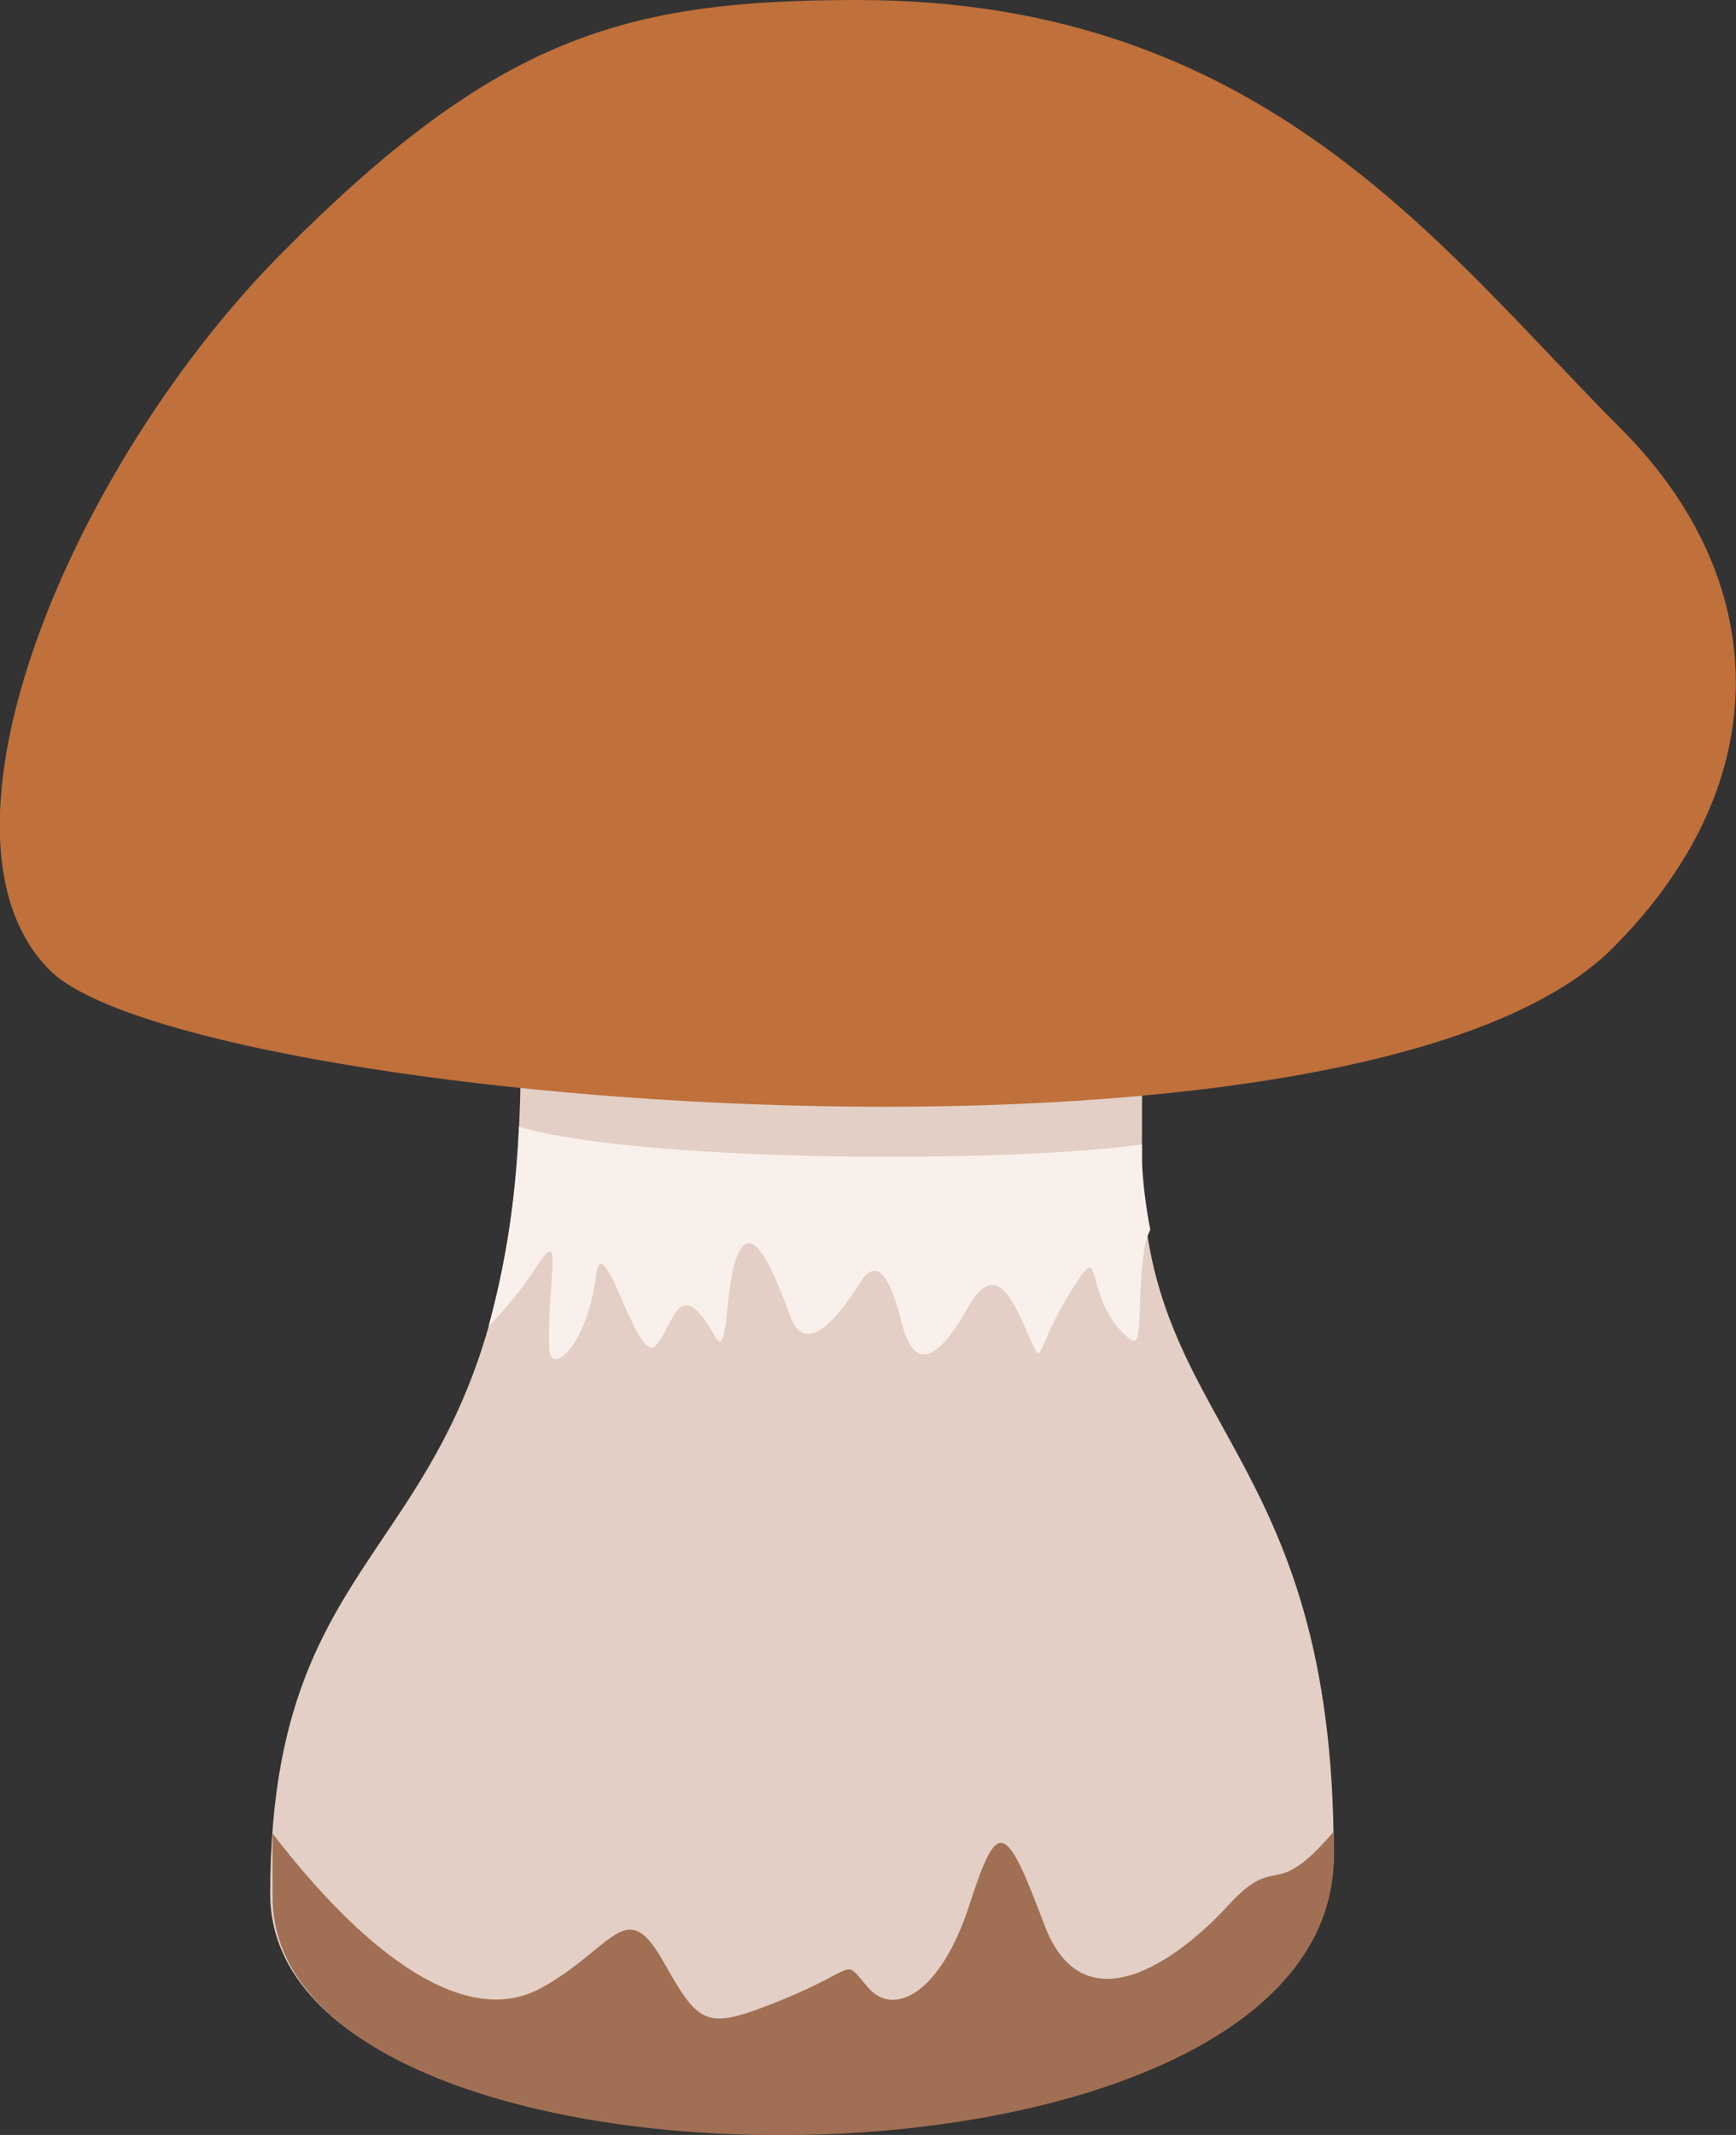 <svg xmlns="http://www.w3.org/2000/svg" viewBox="0 0 37.2 45.74"><rect x="0" y="0" width="37.2" height="45.74" fill="#333333" stroke="none"/><defs><style>.cls-1{fill:#e3cfc5;}.cls-2{fill:#bf703b;}.cls-3{fill:#a16f53;}.cls-4{fill:#faf0eb;}</style></defs><g id="Слой_2" data-name="Слой 2"><g id="Layer_1" data-name="Layer 1"><path class="cls-1" d="M11.16,22.58c0,11.22-5.37,9.37-5.37,18,0,7,22.79,7,22.79-.84,0-8.78-4.11-9.13-4.11-14.86s.12-7.76.12-7.76Z"/><path class="cls-2" d="M18.38,0C27.1,0,30.91,5.36,34.74,9.19c3.18,3.18,3.43,7.51-.18,11.12-5.49,5.49-30.62,3.34-33.49.48s.42-10.8,5-15.4S13.37,0,18.38,0Z"/><path class="cls-3" d="M28.58,39.77v-.53c-1.31,1.54-1.19.41-2.26,1.58s-3.1,2.65-3.94.42-1-2.3-1.61-.42-1.61,2.41-2.17,1.76-.16-.42-1.83.26S15,43.41,14.2,42s-1.07-.24-2.62.6S7.93,42,5.84,39.28c0,.41,0,.85,0,1.33C5.79,47.59,28.58,47.59,28.58,39.77Z"/><path class="cls-4" d="M24.47,24.91v-.39c-3.07.42-10.8.37-13.35-.38a18.87,18.87,0,0,1-.65,4.27,8,8,0,0,0,1-1.23c.64-1,.25.19.3,1.69,0,.64.81,0,1-1.53.14-1.16.88,1.93,1.28,1.49s.49-1.59,1.27-.2c.3.54.2-1.06.48-1.73s.66,0,1.13,1.29c.3.84.94.19,1.52-.74.27-.41.57-.33.87.88s.89.63,1.41-.3c.64-1.13,1-.11,1.39.76.24.52.07,0,1-1.39.5-.77.11.48,1.08,1.28.32.26.15-.65.31-1.84a1.26,1.26,0,0,1,.14-.49A10.73,10.73,0,0,1,24.47,24.91Z"/></g></g></svg>